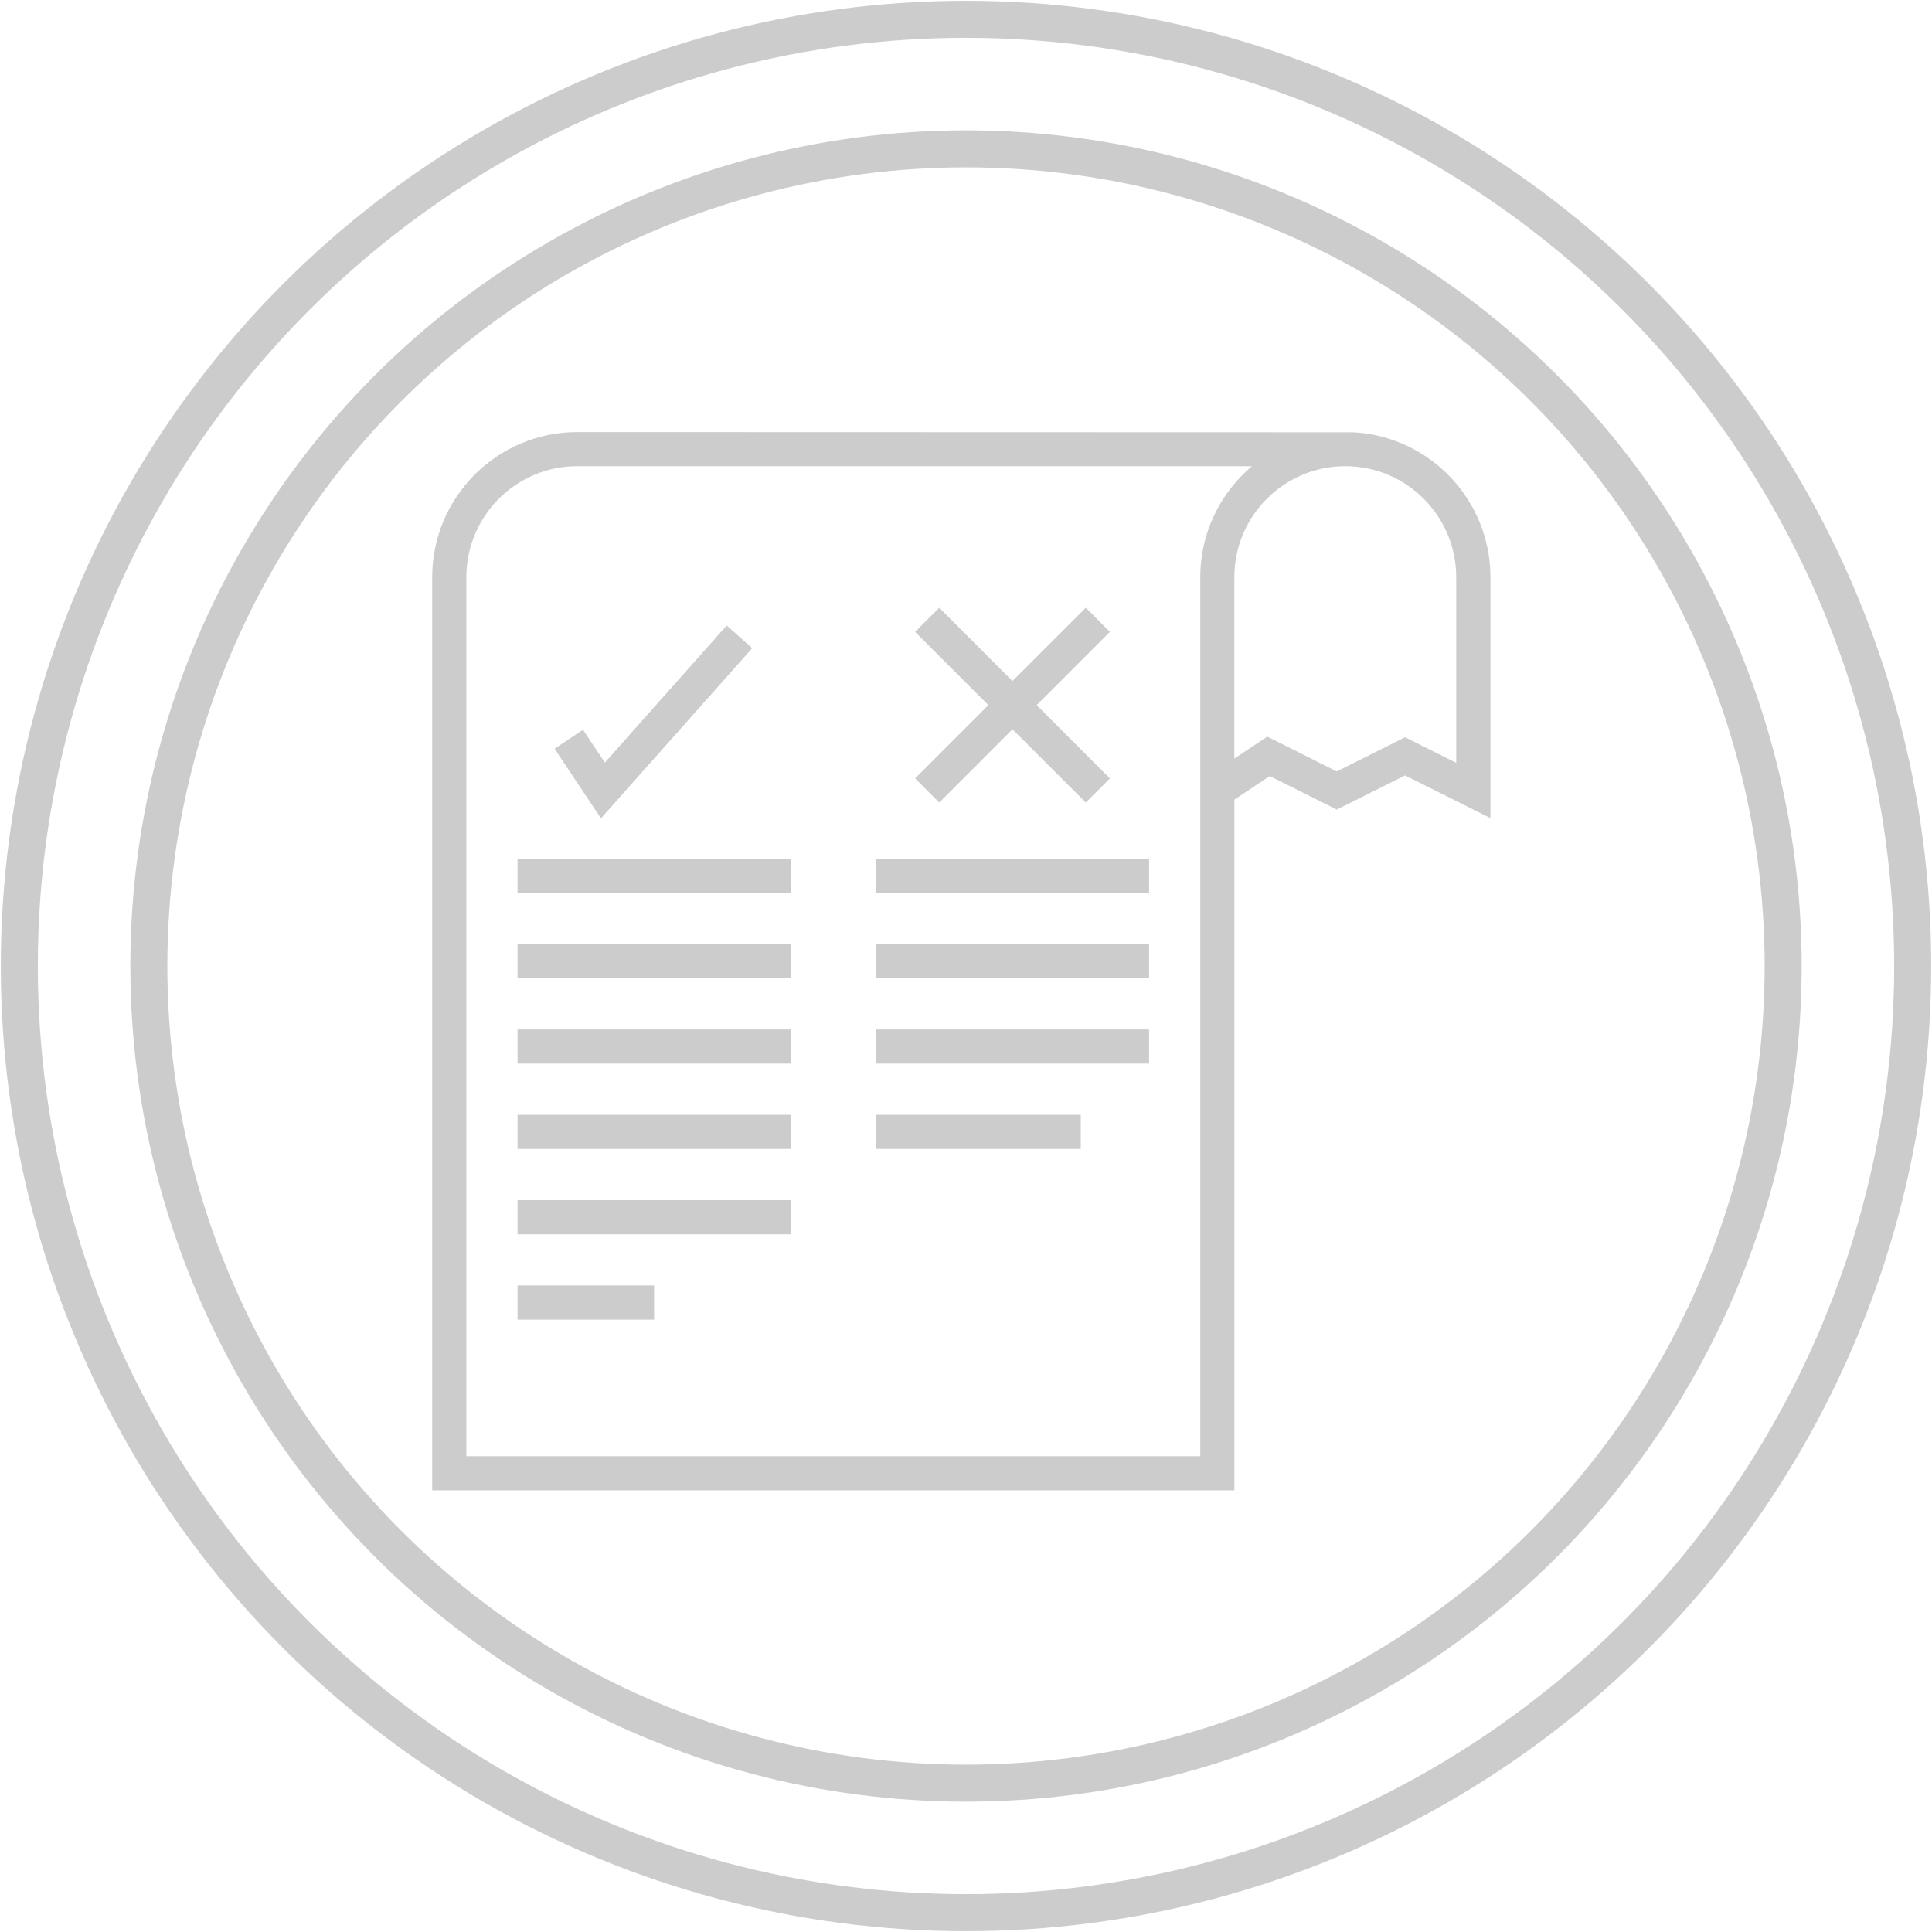 <?xml version="1.0" encoding="utf-8"?>
<!-- Generator: Adobe Illustrator 15.0.0, SVG Export Plug-In . SVG Version: 6.00 Build 0)  -->
<!DOCTYPE svg PUBLIC "-//W3C//DTD SVG 1.1//EN" "http://www.w3.org/Graphics/SVG/1.1/DTD/svg11.dtd">
<svg version="1.1" id="圖層_1" xmlns="http://www.w3.org/2000/svg" xmlns:xlink="http://www.w3.org/1999/xlink" x="0px" y="0px"
	 width="50px" height="50px" viewBox="0 0 50 50" enable-background="new 0 0 50 50" xml:space="preserve">
<g>
	<g>
		<path fill="#CCCCCC" d="M35.039,11.188L14.94,11.182c-2.071,0-3.755,1.685-3.755,3.754v23.633h20.761V20.694l0.915-0.61
			l1.735,0.868l1.767-0.884l2.209,1.104v-6.237C38.572,12.939,37.007,11.302,35.039,11.188L35.039,11.188z M31.063,14.936v22.75
			H12.069v-22.75c0-1.583,1.288-2.871,2.871-2.871H32.4C31.584,12.755,31.063,13.786,31.063,14.936L31.063,14.936z M37.688,19.743
			l-1.325-0.663l-1.767,0.885l-1.798-0.901l-0.853,0.568v-4.696c0-1.583,1.288-2.871,2.872-2.871c1.582,0,2.87,1.288,2.87,2.871
			V19.743z M37.688,19.743"/>
		<path fill="#CCCCCC" d="M24.308,20.77l1.895-1.896l1.898,1.896l0.623-0.625l-1.895-1.896l1.895-1.896l-0.623-0.625l-1.898,1.897
			l-1.895-1.897l-0.625,0.625l1.896,1.896l-1.896,1.896L24.308,20.77z M24.308,20.77"/>
		<path fill="#CCCCCC" d="M19.467,16.775l-0.66-0.587l-3.154,3.548l-0.566-0.85l-0.735,0.491l1.201,1.802L19.467,16.775z
			 M19.467,16.775"/>
		<rect x="13.394" y="22.225" fill="#CCCCCC" width="7.068" height="0.884"/>
		<rect x="13.394" y="24.434" fill="#CCCCCC" width="7.068" height="0.884"/>
		<rect x="13.394" y="26.643" fill="#CCCCCC" width="7.068" height="0.883"/>
		<rect x="13.394" y="28.851" fill="#CCCCCC" width="7.068" height="0.883"/>
		<rect x="13.394" y="31.06" fill="#CCCCCC" width="7.068" height="0.884"/>
		<rect x="13.394" y="33.268" fill="#CCCCCC" width="3.534" height="0.884"/>
		<rect x="22.67" y="22.225" fill="#CCCCCC" width="7.068" height="0.884"/>
		<rect x="22.67" y="24.434" fill="#CCCCCC" width="7.068" height="0.884"/>
		<rect x="22.67" y="26.643" fill="#CCCCCC" width="7.068" height="0.883"/>
		<rect x="22.67" y="28.851" fill="#CCCCCC" width="5.3" height="0.883"/>
	</g>
	<circle fill="none" stroke="#CCCCCC" stroke-width="0.958" stroke-miterlimit="10" cx="25" cy="25" r="24.5"/>
	<circle fill="none" stroke="#CCCCCC" stroke-width="0.958" stroke-miterlimit="10" cx="25" cy="25" r="21.148"/>
</g>
</svg>
